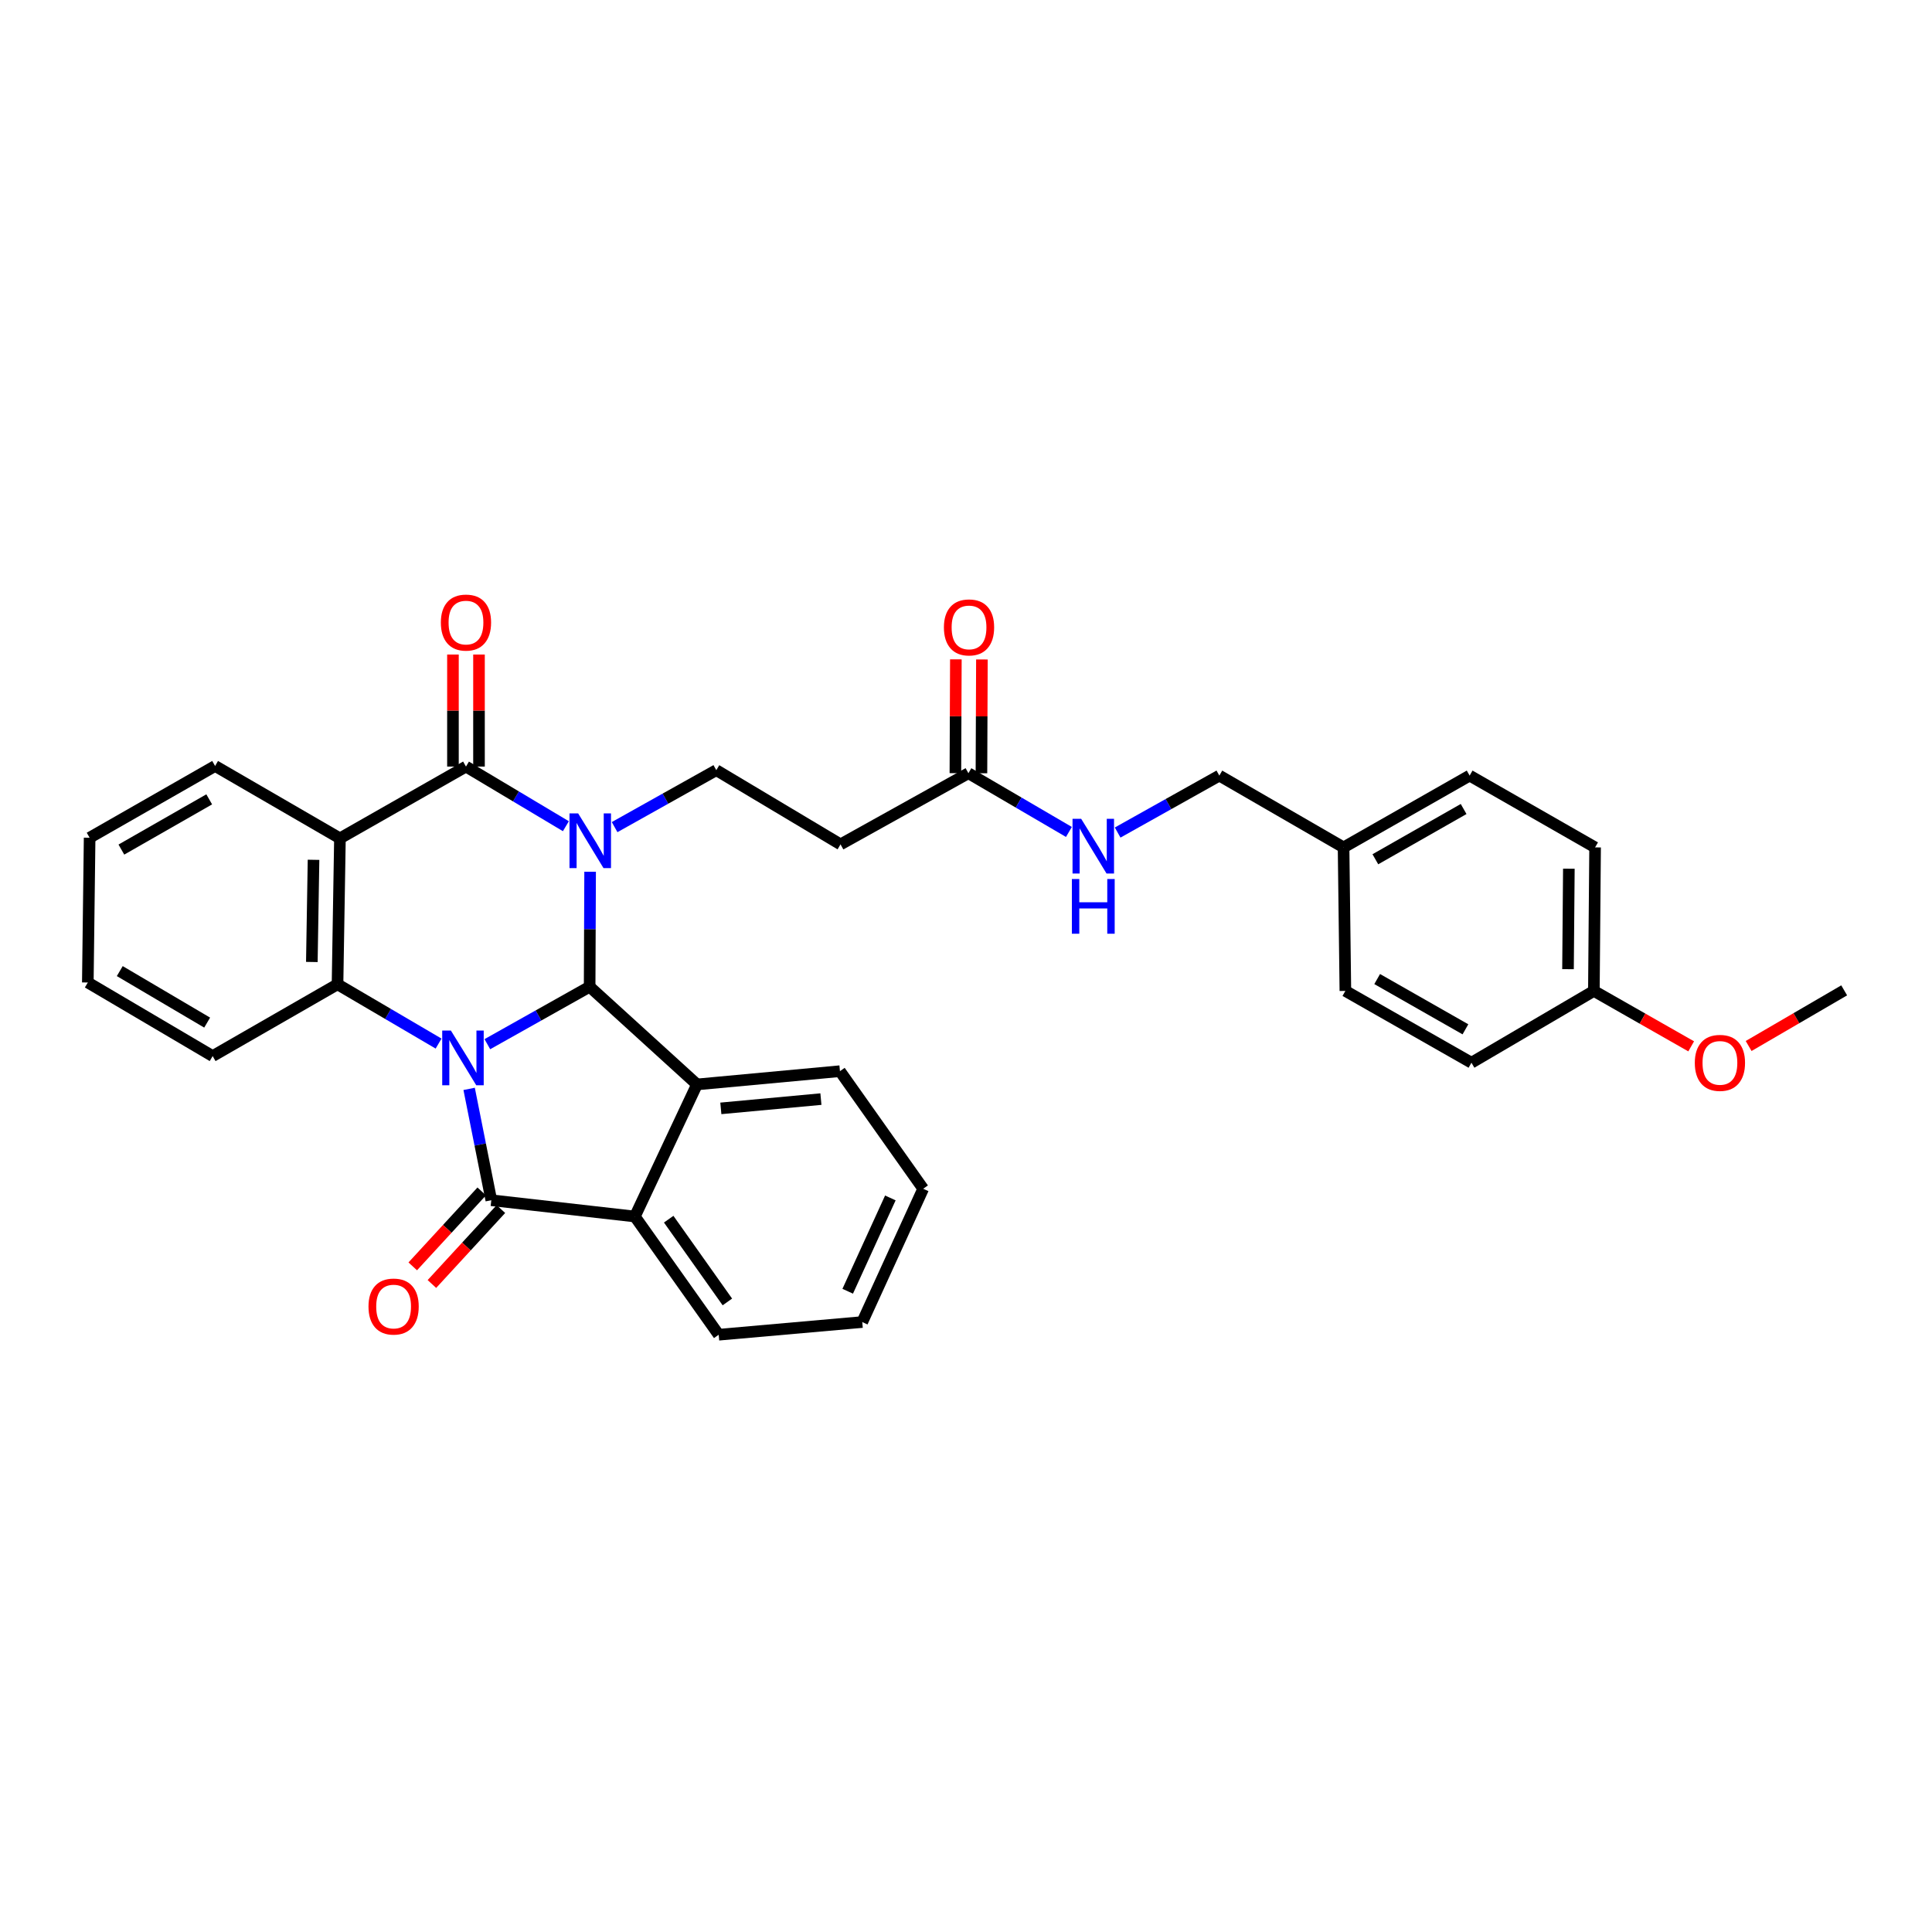 <?xml version='1.0' encoding='iso-8859-1'?>
<svg version='1.1' baseProfile='full'
              xmlns='http://www.w3.org/2000/svg'
                      xmlns:rdkit='http://www.rdkit.org/xml'
                      xmlns:xlink='http://www.w3.org/1999/xlink'
                  xml:space='preserve'
width='1000px' height='1000px' viewBox='0 0 1000 1000'>
<!-- END OF HEADER -->
<rect style='opacity:1.0;fill:#FFFFFF;stroke:none' width='1000' height='1000' x='0' y='0'> </rect>
<path class='bond-1' d='M 252.25,540.471 L 278.723,525.598' style='fill:none;fill-rule:evenodd;stroke:#0000FF;stroke-width:6px;stroke-linecap:butt;stroke-linejoin:miter;stroke-opacity:1' />
<path class='bond-1' d='M 278.723,525.598 L 305.196,510.726' style='fill:none;fill-rule:evenodd;stroke:#000000;stroke-width:6px;stroke-linecap:butt;stroke-linejoin:miter;stroke-opacity:1' />
<path class='bond-2' d='M 242.823,563.599 L 248.563,592.419' style='fill:none;fill-rule:evenodd;stroke:#0000FF;stroke-width:6px;stroke-linecap:butt;stroke-linejoin:miter;stroke-opacity:1' />
<path class='bond-2' d='M 248.563,592.419 L 254.302,621.239' style='fill:none;fill-rule:evenodd;stroke:#000000;stroke-width:6px;stroke-linecap:butt;stroke-linejoin:miter;stroke-opacity:1' />
<path class='bond-5' d='M 227.008,540.157 L 200.854,524.816' style='fill:none;fill-rule:evenodd;stroke:#0000FF;stroke-width:6px;stroke-linecap:butt;stroke-linejoin:miter;stroke-opacity:1' />
<path class='bond-5' d='M 200.854,524.816 L 174.7,509.475' style='fill:none;fill-rule:evenodd;stroke:#000000;stroke-width:6px;stroke-linecap:butt;stroke-linejoin:miter;stroke-opacity:1' />
<path class='bond-0' d='M 305.444,451.224 L 305.32,480.975' style='fill:none;fill-rule:evenodd;stroke:#0000FF;stroke-width:6px;stroke-linecap:butt;stroke-linejoin:miter;stroke-opacity:1' />
<path class='bond-0' d='M 305.32,480.975 L 305.196,510.726' style='fill:none;fill-rule:evenodd;stroke:#000000;stroke-width:6px;stroke-linecap:butt;stroke-linejoin:miter;stroke-opacity:1' />
<path class='bond-8' d='M 318.12,428.114 L 344.437,413.377' style='fill:none;fill-rule:evenodd;stroke:#0000FF;stroke-width:6px;stroke-linecap:butt;stroke-linejoin:miter;stroke-opacity:1' />
<path class='bond-8' d='M 344.437,413.377 L 370.755,398.64' style='fill:none;fill-rule:evenodd;stroke:#000000;stroke-width:6px;stroke-linecap:butt;stroke-linejoin:miter;stroke-opacity:1' />
<path class='bond-33' d='M 292.898,427.646 L 267.043,412.21' style='fill:none;fill-rule:evenodd;stroke:#0000FF;stroke-width:6px;stroke-linecap:butt;stroke-linejoin:miter;stroke-opacity:1' />
<path class='bond-33' d='M 267.043,412.21 L 241.187,396.775' style='fill:none;fill-rule:evenodd;stroke:#000000;stroke-width:6px;stroke-linecap:butt;stroke-linejoin:miter;stroke-opacity:1' />
<path class='bond-6' d='M 305.196,510.726 L 360.763,561.298' style='fill:none;fill-rule:evenodd;stroke:#000000;stroke-width:6px;stroke-linecap:butt;stroke-linejoin:miter;stroke-opacity:1' />
<path class='bond-7' d='M 254.302,621.239 L 328.609,629.665' style='fill:none;fill-rule:evenodd;stroke:#000000;stroke-width:6px;stroke-linecap:butt;stroke-linejoin:miter;stroke-opacity:1' />
<path class='bond-11' d='M 249.342,616.674 L 231.49,636.07' style='fill:none;fill-rule:evenodd;stroke:#000000;stroke-width:6px;stroke-linecap:butt;stroke-linejoin:miter;stroke-opacity:1' />
<path class='bond-11' d='M 231.49,636.07 L 213.638,655.467' style='fill:none;fill-rule:evenodd;stroke:#FF0000;stroke-width:6px;stroke-linecap:butt;stroke-linejoin:miter;stroke-opacity:1' />
<path class='bond-11' d='M 259.262,625.804 L 241.41,645.2' style='fill:none;fill-rule:evenodd;stroke:#000000;stroke-width:6px;stroke-linecap:butt;stroke-linejoin:miter;stroke-opacity:1' />
<path class='bond-11' d='M 241.41,645.2 L 223.557,664.597' style='fill:none;fill-rule:evenodd;stroke:#FF0000;stroke-width:6px;stroke-linecap:butt;stroke-linejoin:miter;stroke-opacity:1' />
<path class='bond-3' d='M 241.187,396.775 L 175.951,433.925' style='fill:none;fill-rule:evenodd;stroke:#000000;stroke-width:6px;stroke-linecap:butt;stroke-linejoin:miter;stroke-opacity:1' />
<path class='bond-12' d='M 247.928,396.775 L 247.928,367.781' style='fill:none;fill-rule:evenodd;stroke:#000000;stroke-width:6px;stroke-linecap:butt;stroke-linejoin:miter;stroke-opacity:1' />
<path class='bond-12' d='M 247.928,367.781 L 247.928,338.786' style='fill:none;fill-rule:evenodd;stroke:#FF0000;stroke-width:6px;stroke-linecap:butt;stroke-linejoin:miter;stroke-opacity:1' />
<path class='bond-12' d='M 234.447,396.775 L 234.447,367.781' style='fill:none;fill-rule:evenodd;stroke:#000000;stroke-width:6px;stroke-linecap:butt;stroke-linejoin:miter;stroke-opacity:1' />
<path class='bond-12' d='M 234.447,367.781 L 234.447,338.786' style='fill:none;fill-rule:evenodd;stroke:#FF0000;stroke-width:6px;stroke-linecap:butt;stroke-linejoin:miter;stroke-opacity:1' />
<path class='bond-4' d='M 175.951,433.925 L 174.7,509.475' style='fill:none;fill-rule:evenodd;stroke:#000000;stroke-width:6px;stroke-linecap:butt;stroke-linejoin:miter;stroke-opacity:1' />
<path class='bond-4' d='M 162.283,445.034 L 161.408,497.919' style='fill:none;fill-rule:evenodd;stroke:#000000;stroke-width:6px;stroke-linecap:butt;stroke-linejoin:miter;stroke-opacity:1' />
<path class='bond-15' d='M 175.951,433.925 L 111.335,396.468' style='fill:none;fill-rule:evenodd;stroke:#000000;stroke-width:6px;stroke-linecap:butt;stroke-linejoin:miter;stroke-opacity:1' />
<path class='bond-17' d='M 174.7,509.475 L 110.07,546.625' style='fill:none;fill-rule:evenodd;stroke:#000000;stroke-width:6px;stroke-linecap:butt;stroke-linejoin:miter;stroke-opacity:1' />
<path class='bond-19' d='M 360.763,561.298 L 434.756,554.437' style='fill:none;fill-rule:evenodd;stroke:#000000;stroke-width:6px;stroke-linecap:butt;stroke-linejoin:miter;stroke-opacity:1' />
<path class='bond-19' d='M 373.107,573.693 L 424.902,568.89' style='fill:none;fill-rule:evenodd;stroke:#000000;stroke-width:6px;stroke-linecap:butt;stroke-linejoin:miter;stroke-opacity:1' />
<path class='bond-32' d='M 360.763,561.298 L 328.609,629.665' style='fill:none;fill-rule:evenodd;stroke:#000000;stroke-width:6px;stroke-linecap:butt;stroke-linejoin:miter;stroke-opacity:1' />
<path class='bond-21' d='M 328.609,629.665 L 371.998,690.857' style='fill:none;fill-rule:evenodd;stroke:#000000;stroke-width:6px;stroke-linecap:butt;stroke-linejoin:miter;stroke-opacity:1' />
<path class='bond-21' d='M 346.115,631.046 L 376.487,673.881' style='fill:none;fill-rule:evenodd;stroke:#000000;stroke-width:6px;stroke-linecap:butt;stroke-linejoin:miter;stroke-opacity:1' />
<path class='bond-9' d='M 370.755,398.64 L 435.055,437.048' style='fill:none;fill-rule:evenodd;stroke:#000000;stroke-width:6px;stroke-linecap:butt;stroke-linejoin:miter;stroke-opacity:1' />
<path class='bond-10' d='M 435.055,437.048 L 501.251,400.213' style='fill:none;fill-rule:evenodd;stroke:#000000;stroke-width:6px;stroke-linecap:butt;stroke-linejoin:miter;stroke-opacity:1' />
<path class='bond-13' d='M 501.251,400.213 L 527.26,415.413' style='fill:none;fill-rule:evenodd;stroke:#000000;stroke-width:6px;stroke-linecap:butt;stroke-linejoin:miter;stroke-opacity:1' />
<path class='bond-13' d='M 527.26,415.413 L 553.269,430.614' style='fill:none;fill-rule:evenodd;stroke:#0000FF;stroke-width:6px;stroke-linecap:butt;stroke-linejoin:miter;stroke-opacity:1' />
<path class='bond-14' d='M 507.992,400.241 L 508.114,370.79' style='fill:none;fill-rule:evenodd;stroke:#000000;stroke-width:6px;stroke-linecap:butt;stroke-linejoin:miter;stroke-opacity:1' />
<path class='bond-14' d='M 508.114,370.79 L 508.237,341.339' style='fill:none;fill-rule:evenodd;stroke:#FF0000;stroke-width:6px;stroke-linecap:butt;stroke-linejoin:miter;stroke-opacity:1' />
<path class='bond-14' d='M 494.51,400.185 L 494.633,370.734' style='fill:none;fill-rule:evenodd;stroke:#000000;stroke-width:6px;stroke-linecap:butt;stroke-linejoin:miter;stroke-opacity:1' />
<path class='bond-14' d='M 494.633,370.734 L 494.755,341.283' style='fill:none;fill-rule:evenodd;stroke:#FF0000;stroke-width:6px;stroke-linecap:butt;stroke-linejoin:miter;stroke-opacity:1' />
<path class='bond-16' d='M 578.49,430.923 L 604.808,416.186' style='fill:none;fill-rule:evenodd;stroke:#0000FF;stroke-width:6px;stroke-linecap:butt;stroke-linejoin:miter;stroke-opacity:1' />
<path class='bond-16' d='M 604.808,416.186 L 631.125,401.449' style='fill:none;fill-rule:evenodd;stroke:#000000;stroke-width:6px;stroke-linecap:butt;stroke-linejoin:miter;stroke-opacity:1' />
<path class='bond-34' d='M 111.335,396.468 L 46.391,433.61' style='fill:none;fill-rule:evenodd;stroke:#000000;stroke-width:6px;stroke-linecap:butt;stroke-linejoin:miter;stroke-opacity:1' />
<path class='bond-34' d='M 108.287,413.742 L 62.825,439.742' style='fill:none;fill-rule:evenodd;stroke:#000000;stroke-width:6px;stroke-linecap:butt;stroke-linejoin:miter;stroke-opacity:1' />
<path class='bond-18' d='M 631.125,401.449 L 695.426,438.613' style='fill:none;fill-rule:evenodd;stroke:#000000;stroke-width:6px;stroke-linecap:butt;stroke-linejoin:miter;stroke-opacity:1' />
<path class='bond-30' d='M 110.07,546.625 L 45.455,508.539' style='fill:none;fill-rule:evenodd;stroke:#000000;stroke-width:6px;stroke-linecap:butt;stroke-linejoin:miter;stroke-opacity:1' />
<path class='bond-30' d='M 107.223,529.298 L 61.993,502.637' style='fill:none;fill-rule:evenodd;stroke:#000000;stroke-width:6px;stroke-linecap:butt;stroke-linejoin:miter;stroke-opacity:1' />
<path class='bond-22' d='M 695.426,438.613 L 696.362,512.898' style='fill:none;fill-rule:evenodd;stroke:#000000;stroke-width:6px;stroke-linecap:butt;stroke-linejoin:miter;stroke-opacity:1' />
<path class='bond-23' d='M 695.426,438.613 L 760.685,401.449' style='fill:none;fill-rule:evenodd;stroke:#000000;stroke-width:6px;stroke-linecap:butt;stroke-linejoin:miter;stroke-opacity:1' />
<path class='bond-23' d='M 711.886,444.754 L 757.568,418.739' style='fill:none;fill-rule:evenodd;stroke:#000000;stroke-width:6px;stroke-linecap:butt;stroke-linejoin:miter;stroke-opacity:1' />
<path class='bond-29' d='M 434.756,554.437 L 477.837,615.3' style='fill:none;fill-rule:evenodd;stroke:#000000;stroke-width:6px;stroke-linecap:butt;stroke-linejoin:miter;stroke-opacity:1' />
<path class='bond-20' d='M 824.986,512.898 L 825.615,438.613' style='fill:none;fill-rule:evenodd;stroke:#000000;stroke-width:6px;stroke-linecap:butt;stroke-linejoin:miter;stroke-opacity:1' />
<path class='bond-20' d='M 811.599,501.641 L 812.039,449.642' style='fill:none;fill-rule:evenodd;stroke:#000000;stroke-width:6px;stroke-linecap:butt;stroke-linejoin:miter;stroke-opacity:1' />
<path class='bond-26' d='M 824.986,512.898 L 850.169,527.243' style='fill:none;fill-rule:evenodd;stroke:#000000;stroke-width:6px;stroke-linecap:butt;stroke-linejoin:miter;stroke-opacity:1' />
<path class='bond-26' d='M 850.169,527.243 L 875.353,541.588' style='fill:none;fill-rule:evenodd;stroke:#FF0000;stroke-width:6px;stroke-linecap:butt;stroke-linejoin:miter;stroke-opacity:1' />
<path class='bond-36' d='M 824.986,512.898 L 761.621,550.063' style='fill:none;fill-rule:evenodd;stroke:#000000;stroke-width:6px;stroke-linecap:butt;stroke-linejoin:miter;stroke-opacity:1' />
<path class='bond-31' d='M 371.998,690.857 L 446.305,684.296' style='fill:none;fill-rule:evenodd;stroke:#000000;stroke-width:6px;stroke-linecap:butt;stroke-linejoin:miter;stroke-opacity:1' />
<path class='bond-24' d='M 696.362,512.898 L 761.621,550.063' style='fill:none;fill-rule:evenodd;stroke:#000000;stroke-width:6px;stroke-linecap:butt;stroke-linejoin:miter;stroke-opacity:1' />
<path class='bond-24' d='M 712.823,506.757 L 758.504,532.773' style='fill:none;fill-rule:evenodd;stroke:#000000;stroke-width:6px;stroke-linecap:butt;stroke-linejoin:miter;stroke-opacity:1' />
<path class='bond-25' d='M 760.685,401.449 L 825.615,438.613' style='fill:none;fill-rule:evenodd;stroke:#000000;stroke-width:6px;stroke-linecap:butt;stroke-linejoin:miter;stroke-opacity:1' />
<path class='bond-27' d='M 905.091,541.408 L 929.818,527.007' style='fill:none;fill-rule:evenodd;stroke:#FF0000;stroke-width:6px;stroke-linecap:butt;stroke-linejoin:miter;stroke-opacity:1' />
<path class='bond-27' d='M 929.818,527.007 L 954.545,512.606' style='fill:none;fill-rule:evenodd;stroke:#000000;stroke-width:6px;stroke-linecap:butt;stroke-linejoin:miter;stroke-opacity:1' />
<path class='bond-28' d='M 46.391,433.61 L 45.455,508.539' style='fill:none;fill-rule:evenodd;stroke:#000000;stroke-width:6px;stroke-linecap:butt;stroke-linejoin:miter;stroke-opacity:1' />
<path class='bond-35' d='M 477.837,615.3 L 446.305,684.296' style='fill:none;fill-rule:evenodd;stroke:#000000;stroke-width:6px;stroke-linecap:butt;stroke-linejoin:miter;stroke-opacity:1' />
<path class='bond-35' d='M 460.846,620.045 L 438.773,668.343' style='fill:none;fill-rule:evenodd;stroke:#000000;stroke-width:6px;stroke-linecap:butt;stroke-linejoin:miter;stroke-opacity:1' />
<path  class='atom-0' d='M 233.37 533.401
L 242.65 548.401
Q 243.57 549.881, 245.05 552.561
Q 246.53 555.241, 246.61 555.401
L 246.61 533.401
L 250.37 533.401
L 250.37 561.721
L 246.49 561.721
L 236.53 545.321
Q 235.37 543.401, 234.13 541.201
Q 232.93 539.001, 232.57 538.321
L 232.57 561.721
L 228.89 561.721
L 228.89 533.401
L 233.37 533.401
' fill='#0000FF'/>
<path  class='atom-1' d='M 299.25 421.016
L 308.53 436.016
Q 309.45 437.496, 310.93 440.176
Q 312.41 442.856, 312.49 443.016
L 312.49 421.016
L 316.25 421.016
L 316.25 449.336
L 312.37 449.336
L 302.41 432.936
Q 301.25 431.016, 300.01 428.816
Q 298.81 426.616, 298.45 425.936
L 298.45 449.336
L 294.77 449.336
L 294.77 421.016
L 299.25 421.016
' fill='#0000FF'/>
<path  class='atom-12' d='M 190.731 676.265
Q 190.731 669.465, 194.091 665.665
Q 197.451 661.865, 203.731 661.865
Q 210.011 661.865, 213.371 665.665
Q 216.731 669.465, 216.731 676.265
Q 216.731 683.145, 213.331 687.065
Q 209.931 690.945, 203.731 690.945
Q 197.491 690.945, 194.091 687.065
Q 190.731 683.185, 190.731 676.265
M 203.731 687.745
Q 208.051 687.745, 210.371 684.865
Q 212.731 681.945, 212.731 676.265
Q 212.731 670.705, 210.371 667.905
Q 208.051 665.065, 203.731 665.065
Q 199.411 665.065, 197.051 667.865
Q 194.731 670.665, 194.731 676.265
Q 194.731 681.985, 197.051 684.865
Q 199.411 687.745, 203.731 687.745
' fill='#FF0000'/>
<path  class='atom-13' d='M 228.187 322.241
Q 228.187 315.441, 231.547 311.641
Q 234.907 307.841, 241.187 307.841
Q 247.467 307.841, 250.827 311.641
Q 254.187 315.441, 254.187 322.241
Q 254.187 329.121, 250.787 333.041
Q 247.387 336.921, 241.187 336.921
Q 234.947 336.921, 231.547 333.041
Q 228.187 329.161, 228.187 322.241
M 241.187 333.721
Q 245.507 333.721, 247.827 330.841
Q 250.187 327.921, 250.187 322.241
Q 250.187 316.681, 247.827 313.881
Q 245.507 311.041, 241.187 311.041
Q 236.867 311.041, 234.507 313.841
Q 232.187 316.641, 232.187 322.241
Q 232.187 327.961, 234.507 330.841
Q 236.867 333.721, 241.187 333.721
' fill='#FF0000'/>
<path  class='atom-14' d='M 559.621 423.824
L 568.901 438.824
Q 569.821 440.304, 571.301 442.984
Q 572.781 445.664, 572.861 445.824
L 572.861 423.824
L 576.621 423.824
L 576.621 452.144
L 572.741 452.144
L 562.781 435.744
Q 561.621 433.824, 560.381 431.624
Q 559.181 429.424, 558.821 428.744
L 558.821 452.144
L 555.141 452.144
L 555.141 423.824
L 559.621 423.824
' fill='#0000FF'/>
<path  class='atom-14' d='M 554.801 454.976
L 558.641 454.976
L 558.641 467.016
L 573.121 467.016
L 573.121 454.976
L 576.961 454.976
L 576.961 483.296
L 573.121 483.296
L 573.121 470.216
L 558.641 470.216
L 558.641 483.296
L 554.801 483.296
L 554.801 454.976
' fill='#0000FF'/>
<path  class='atom-15' d='M 488.565 324.742
Q 488.565 317.942, 491.925 314.142
Q 495.285 310.342, 501.565 310.342
Q 507.845 310.342, 511.205 314.142
Q 514.565 317.942, 514.565 324.742
Q 514.565 331.622, 511.165 335.542
Q 507.765 339.422, 501.565 339.422
Q 495.325 339.422, 491.925 335.542
Q 488.565 331.662, 488.565 324.742
M 501.565 336.222
Q 505.885 336.222, 508.205 333.342
Q 510.565 330.422, 510.565 324.742
Q 510.565 319.182, 508.205 316.382
Q 505.885 313.542, 501.565 313.542
Q 497.245 313.542, 494.885 316.342
Q 492.565 319.142, 492.565 324.742
Q 492.565 330.462, 494.885 333.342
Q 497.245 336.222, 501.565 336.222
' fill='#FF0000'/>
<path  class='atom-27' d='M 877.23 550.143
Q 877.23 543.343, 880.59 539.543
Q 883.95 535.743, 890.23 535.743
Q 896.51 535.743, 899.87 539.543
Q 903.23 543.343, 903.23 550.143
Q 903.23 557.023, 899.83 560.943
Q 896.43 564.823, 890.23 564.823
Q 883.99 564.823, 880.59 560.943
Q 877.23 557.063, 877.23 550.143
M 890.23 561.623
Q 894.55 561.623, 896.87 558.743
Q 899.23 555.823, 899.23 550.143
Q 899.23 544.583, 896.87 541.783
Q 894.55 538.943, 890.23 538.943
Q 885.91 538.943, 883.55 541.743
Q 881.23 544.543, 881.23 550.143
Q 881.23 555.863, 883.55 558.743
Q 885.91 561.623, 890.23 561.623
' fill='#FF0000'/>
</svg>
